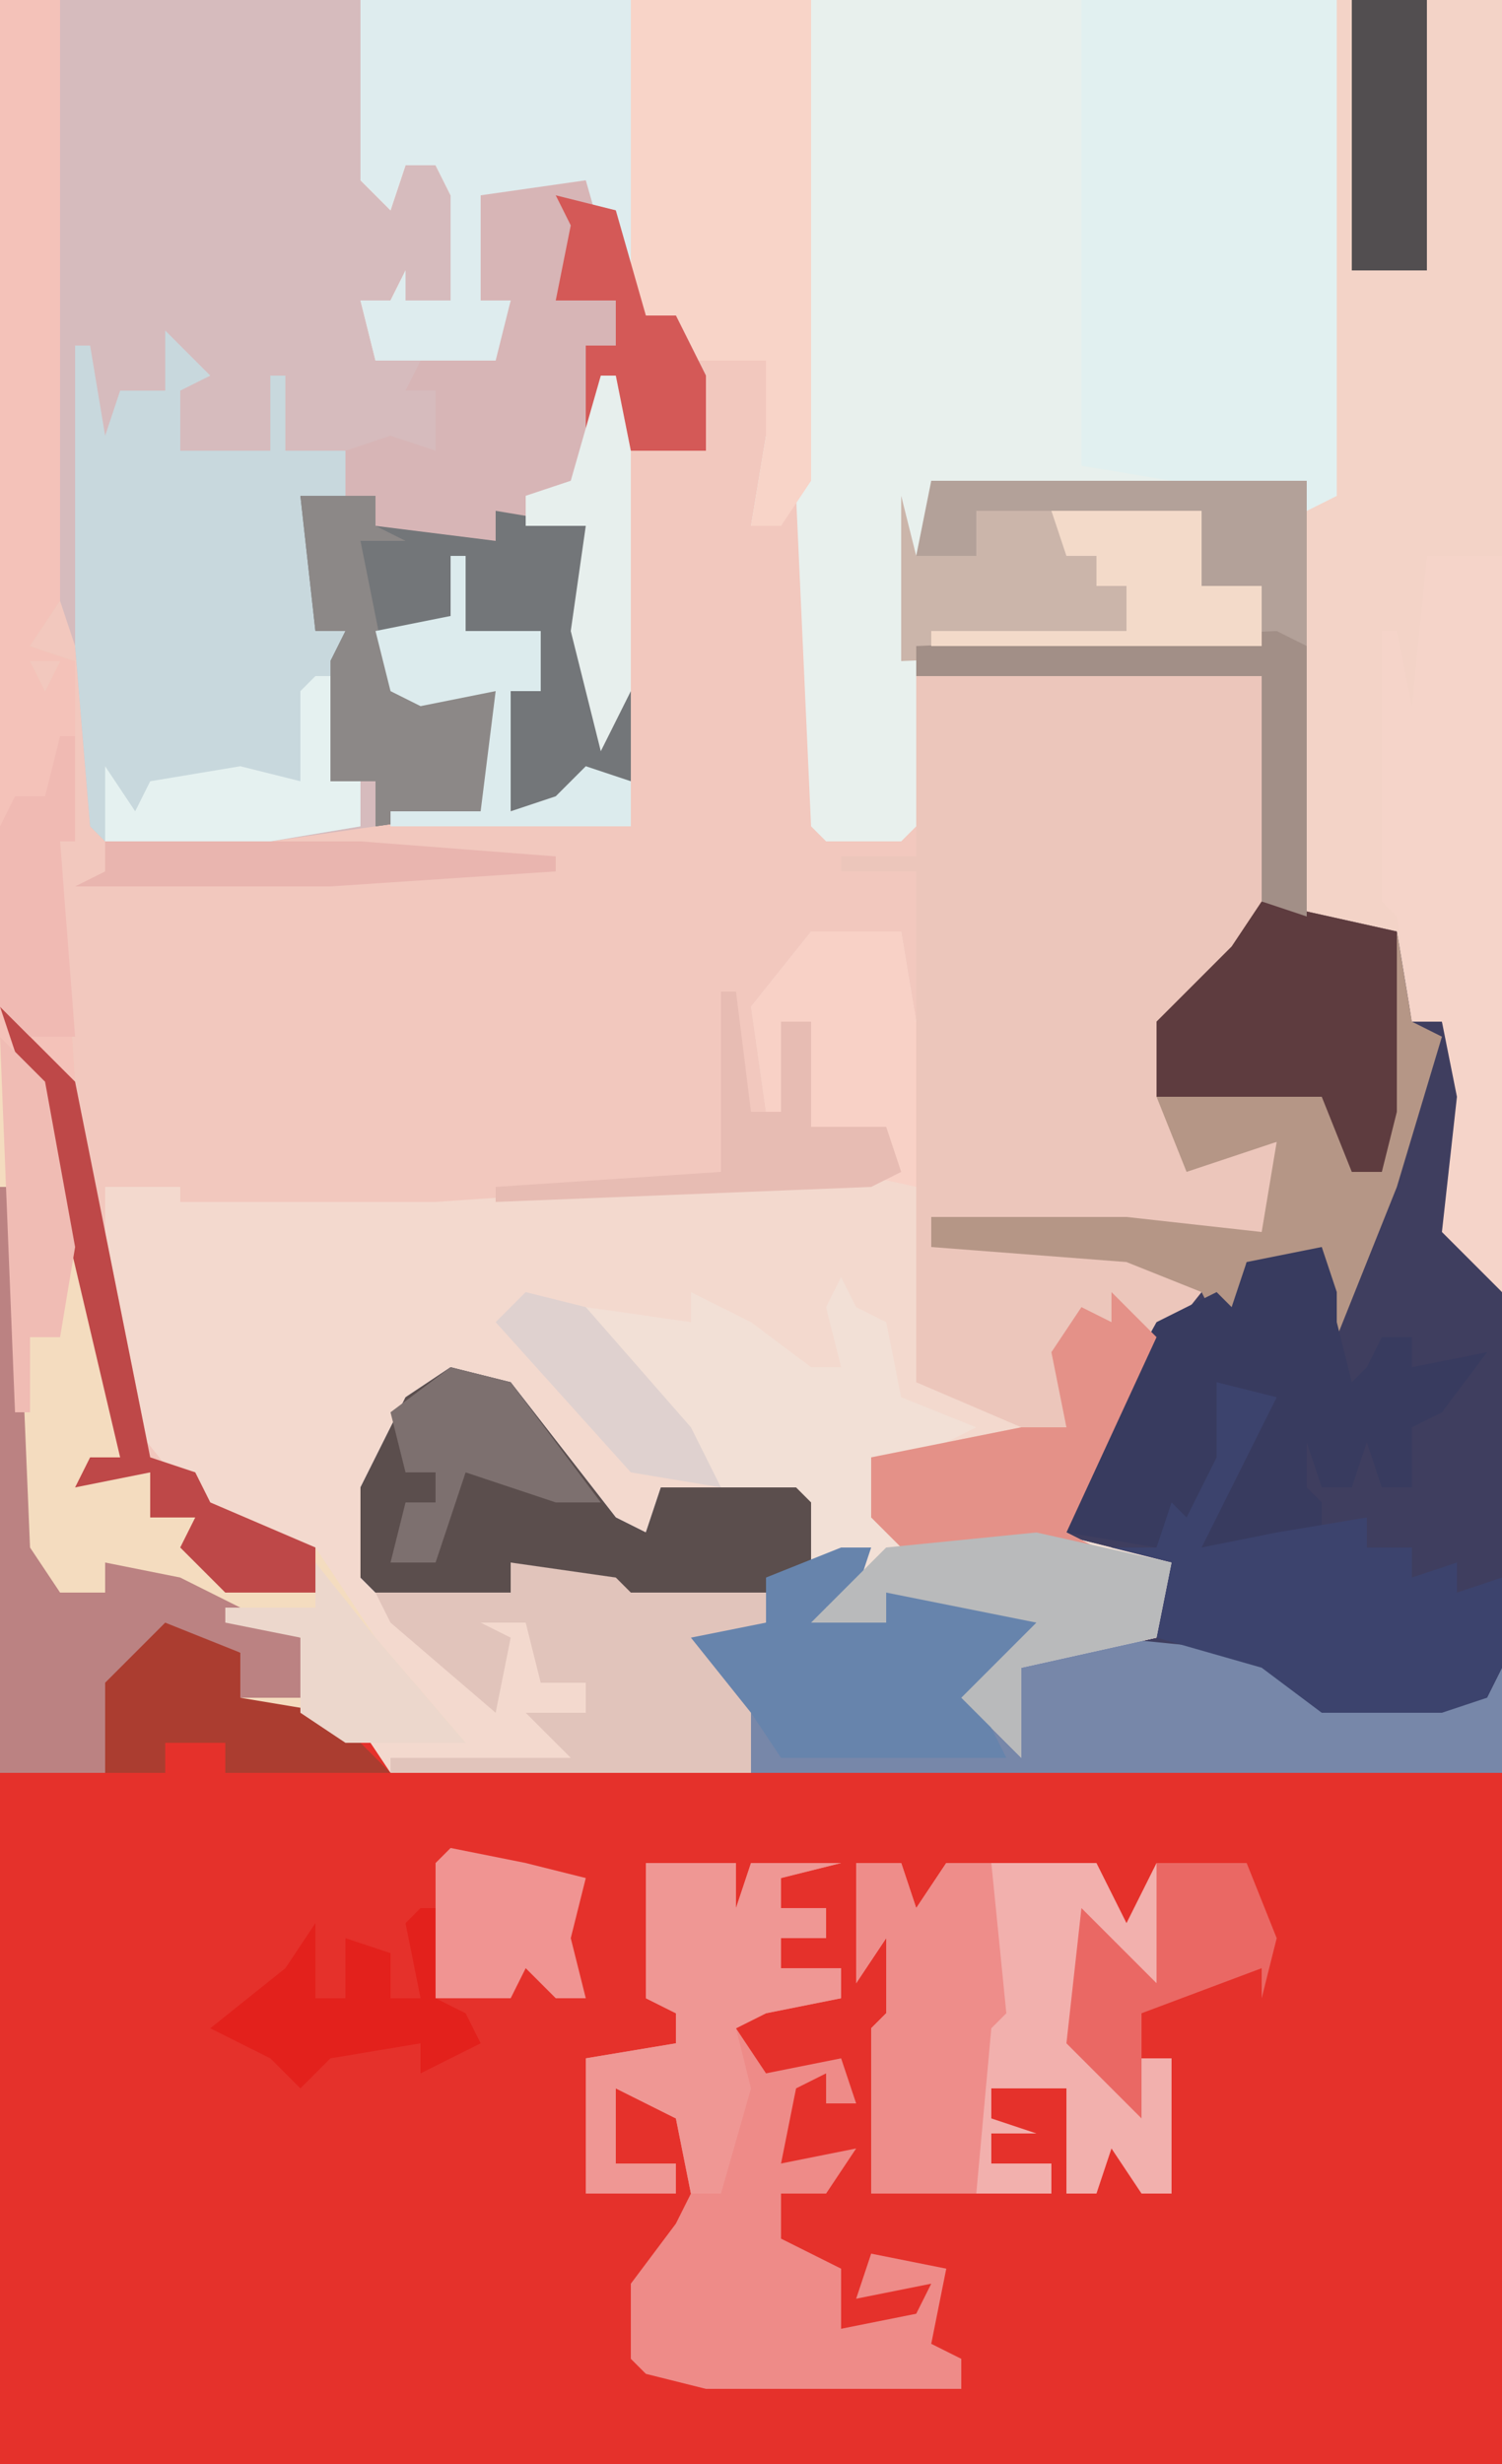 <?xml version="1.0" encoding="UTF-8"?>
<svg version="1.1" xmlns="http://www.w3.org/2000/svg" width="100" height="164">
<path d="M0,0 L100,0 L100,164 L0,164 Z " fill="#F2C8BE" transform="translate(0,0)"/>
<path d="M0,0 L9,2 L10,8 L12,8 L14,13 L14,18 L13,22 L16,26 L16,104 L-84,104 L-84,58 L-77,58 L-77,52 L-73,48 L-68,50 L-68,53 L-62,54 L-58,57 L-34,58 L-36,52 L-38,49 L-33,48 L-33,46 L-35,47 L-42,47 L-50,44 L-50,46 L-59,46 L-60,45 L-60,39 L-57,33 L-54,31 L-50,32 L-43,41 L-41,42 L-40,39 L-31,39 L-30,44 L-26,43 L-27,46 L-29,47 L-25,48 L-25,46 L-18,46 L-12,48 L-15,50 L-19,53 L-17,56 L-16,51 L-7,49 L-6,44 L-11,43 L-13,42 L-12,37 L-7,28 L-5,26 L-9,24 L-22,23 L-22,21 L-9,21 L0,22 L1,16 L-5,18 L-7,13 L-7,8 L-2,3 Z " fill="#E5312B" transform="translate(84,60)"/>
<path d="M0,0 L24,0 L25,12 L26,13 L27,11 L31,11 L31,20 L29,21 L26,20 L26,23 L33,23 L34,20 L32,20 L32,13 L39,11 L41,14 L43,21 L45,21 L47,25 L47,30 L40,30 L38,33 L35,33 L35,35 L39,35 L39,42 L41,46 L42,46 L42,52 L38,53 L34,54 L34,46 L36,42 L31,42 L27,42 L26,46 L33,46 L33,52 L32,54 L18,56 L7,56 L6,55 L5,43 L4,40 L2,43 L5,44 L5,56 L4,56 L5,72 L10,97 L13,98 L14,100 L21,103 L25,109 L31,116 L23,116 L16,113 L16,110 L11,109 L8,112 L7,118 L0,118 Z M2,44 L3,46 L4,44 Z " fill="#D6BBBD" transform="translate(0,0)"/>
<path d="M0,0 L11,0 L11,86 L7,82 L8,73 L7,68 L5,68 L3,63 L-5,60 L-7,64 L-11,68 L-10,77 L-4,76 L-4,82 L-9,83 L-27,81 L-27,83 L-12,83 L-9,86 L-13,91 L-18,102 L-16,103 L-29,103 L-31,101 L-31,97 L-21,95 L-28,92 L-28,58 L-33,58 L-33,57 L-28,57 L-28,43 L-5,43 L-5,39 L-9,39 L-9,34 L-24,34 L-24,37 L-28,37 L-27,32 L-2,32 L-1,33 Z " fill="#F3D3C7" transform="translate(89,0)"/>
<path d="M0,0 L65,0 L65,33 L63,34 L63,32 L38,33 L37,37 L41,37 L41,34 L56,34 L56,39 L60,39 L60,43 L37,43 L37,55 L36,56 L31,56 L30,55 L29,33 L28,35 L26,35 L27,29 L27,24 L21,24 L21,21 L19,21 L18,24 L15,12 L8,13 L8,20 L10,20 L9,24 L1,24 L0,20 L2,20 L3,18 L3,20 L6,20 L6,13 L5,11 L3,11 L2,14 L0,12 Z " fill="#E8F0ED" transform="translate(24,0)"/>
<path d="M0,0 L9,2 L10,8 L12,8 L14,13 L14,18 L13,22 L16,26 L16,58 L-34,58 L-36,52 L-38,49 L-33,48 L-33,46 L-35,47 L-42,47 L-50,44 L-50,46 L-59,46 L-60,45 L-60,39 L-57,33 L-54,31 L-50,32 L-43,41 L-41,42 L-40,39 L-31,39 L-30,44 L-26,43 L-27,46 L-29,47 L-25,48 L-25,46 L-18,46 L-12,48 L-15,50 L-19,53 L-17,56 L-16,51 L-7,49 L-6,44 L-11,43 L-13,42 L-12,37 L-7,28 L-5,26 L-9,24 L-22,23 L-22,21 L-9,21 L0,22 L1,16 L-5,18 L-7,13 L-7,8 L-2,3 Z " fill="#3F3E5F" transform="translate(84,60)"/>
<path d="M0,0 L6,0 L7,6 L7,30 L16,32 L13,34 L4,35 L6,40 L16,40 L24,42 L23,47 L14,49 L14,55 L10,51 L15,46 L5,44 L5,46 L0,46 L4,41 L0,42 L-1,38 L-10,38 L-11,40 L-14,39 L-21,30 L-26,31 L-29,37 L-29,43 L-20,44 L-20,42 L-13,43 L-12,44 L-3,44 L-3,46 L-7,48 L-4,51 L-4,56 L-28,56 L-30,53 L-24,53 L-32,45 L-34,41 L-41,38 L-45,33 L-47,23 L-47,17 L-42,17 L-42,18 L-25,18 L4,16 L-2,15 L0,13 L0,6 L-2,6 L-2,12 L-3,12 L-4,5 Z " fill="#F3D9CE" transform="translate(54,62)"/>
<path d="M0,0 L23,0 L23,17 L18,22 L17,23 L18,32 L24,31 L24,37 L19,38 L1,36 L1,38 L16,38 L19,41 L15,46 L10,57 L12,58 L-1,58 L-3,56 L-3,52 L7,50 L0,47 L0,13 L-5,13 L-5,12 L0,12 Z " fill="#ECC6BB" transform="translate(61,45)"/>
<path d="M0,0 L4,0 L4,40 L2,43 L5,44 L5,56 L4,56 L5,72 L10,97 L13,98 L14,100 L21,103 L25,109 L31,116 L23,116 L16,113 L16,110 L11,109 L8,112 L7,118 L0,118 Z M2,44 L3,46 L4,44 Z " fill="#F4DCBF" transform="translate(0,0)"/>
<path d="M0,0 L4,1 L11,10 L13,11 L14,8 L23,8 L24,13 L28,12 L27,15 L25,16 L29,17 L29,15 L36,15 L42,17 L39,19 L35,22 L37,25 L38,20 L44,18 L54,19 L58,22 L69,22 L70,20 L70,27 L20,27 L18,21 L16,18 L21,17 L21,15 L19,16 L12,16 L4,13 L4,15 L-5,15 L-6,14 L-6,8 L-3,2 Z " fill="#7787A9" transform="translate(30,91)"/>
<path d="M0,0 L30,0 L30,32 L28,35 L26,35 L27,29 L27,24 L21,24 L21,21 L19,21 L18,24 L15,12 L8,13 L8,20 L10,20 L9,24 L1,24 L0,20 L2,20 L3,18 L3,20 L6,20 L6,13 L5,11 L3,11 L2,14 L0,12 Z " fill="#F8D4C8" transform="translate(24,0)"/>
<path d="M0,0 L3,1 L6,10 L8,10 L10,14 L10,19 L3,19 L1,22 L-2,22 L-2,24 L2,24 L2,31 L4,35 L5,35 L5,41 L1,42 L-3,43 L-3,35 L-1,31 L-6,31 L-10,31 L-11,35 L-4,35 L-4,41 L-5,43 L-12,44 L-12,41 L-15,41 L-15,33 L-14,31 L-16,31 L-17,22 L-14,22 L-14,19 L-11,18 L-8,19 L-8,15 L-10,15 L-9,13 L-4,12 L-3,9 L-5,9 L-5,2 Z " fill="#D7B5B6" transform="translate(37,11)"/>
<path d="M0,0 L17,0 L17,33 L15,34 L15,32 L6,32 L0,31 Z " fill="#E1F0F0" transform="translate(72,0)"/>
<path d="M0,0 L3,3 L1,4 L1,8 L7,8 L7,3 L8,3 L8,8 L12,8 L12,11 L9,11 L10,13 L10,20 L12,20 L11,30 L13,30 L13,33 L7,34 L-4,34 L-5,33 L-6,21 L-6,1 L-5,1 L-4,7 L-3,4 L0,4 Z " fill="#C8D8DD" transform="translate(11,22)"/>
<path d="M0,0 L6,0 L6,3 L7,0 L13,0 L9,1 L9,3 L12,3 L12,5 L9,5 L9,7 L13,7 L13,9 L8,10 L6,11 L8,14 L13,13 L14,16 L12,16 L12,14 L10,15 L9,20 L14,19 L12,22 L9,22 L9,25 L13,27 L13,31 L18,30 L19,28 L14,29 L15,26 L20,27 L19,32 L21,33 L21,35 L6,35 L4,35 L0,34 L-1,33 L-1,28 L2,24 L3,22 L2,17 L-2,15 L-2,20 L2,20 L2,22 L-4,22 L-4,13 L2,12 L2,10 L0,9 Z " fill="#EE8B88" transform="translate(43,124)"/>
<path d="M0,0 L4,0 L4,40 L2,43 L5,44 L5,56 L4,56 L5,72 L10,97 L13,98 L14,100 L21,103 L21,106 L15,106 L12,103 L13,101 L10,101 L10,98 L5,99 L6,97 L8,97 L4,80 L1,70 L0,69 Z M2,44 L3,46 L4,44 Z " fill="#F4C2B9" transform="translate(0,0)"/>
<path d="M0,0 L9,2 L10,8 L12,9 L9,19 L5,29 L3,30 L4,24 L-1,24 L-2,30 L-4,26 L-9,24 L-22,23 L-22,21 L-9,21 L0,22 L1,16 L-5,18 L-7,13 L-7,8 L-2,3 Z " fill="#B59686" transform="translate(84,60)"/>
<path d="M0,0 L3,0 L4,3 L6,0 L16,0 L18,4 L20,0 L20,8 L17,7 L16,5 L15,10 L18,15 L19,13 L21,13 L21,22 L19,22 L17,19 L16,22 L14,22 L14,15 L9,15 L9,17 L12,18 L9,18 L9,20 L13,20 L13,22 L1,22 L1,11 L2,10 L2,5 L0,8 Z " fill="#F2B0AD" transform="translate(57,124)"/>
<path d="M0,0 L1,2 L3,3 L4,8 L9,10 L5,12 L2,12 L4,17 L14,17 L22,19 L21,24 L12,26 L12,32 L8,28 L13,23 L3,21 L3,23 L-2,23 L2,18 L-2,19 L-3,15 L-8,14 L-15,6 L-17,2 L-10,3 L-10,1 L-6,3 L-2,6 L0,6 L-1,2 Z " fill="#F2E0D6" transform="translate(56,85)"/>
<path d="M0,0 L5,0 L5,2 L13,3 L13,1 L19,2 L19,9 L21,13 L22,13 L22,19 L18,20 L14,21 L14,13 L16,9 L11,9 L7,9 L6,13 L13,13 L13,19 L12,21 L5,22 L5,19 L2,19 L2,11 L3,9 L1,9 Z " fill="#737679" transform="translate(20,33)"/>
<path d="M0,0 L4,1 L11,10 L13,11 L14,8 L23,8 L24,9 L24,14 L19,16 L12,16 L4,13 L4,15 L-5,15 L-6,14 L-6,8 L-3,2 Z " fill="#5B4E4D" transform="translate(30,91)"/>
<path d="M0,0 L1,3 L1,5 L2,9 L3,8 L4,6 L6,6 L6,8 L11,7 L8,11 L6,12 L6,16 L4,16 L3,13 L2,16 L0,16 L-1,13 L-1,16 L0,17 L0,19 L-4,21 L-9,21 L-4,10 L-6,11 L-7,16 L-11,20 L-17,19 L-16,14 L-11,5 L-7,3 L-6,4 L-5,1 Z " fill="#383B5F" transform="translate(88,83)"/>
<path d="M0,0 L18,0 L18,19 L17,19 L15,12 L8,13 L8,20 L10,20 L9,24 L1,24 L0,20 L2,20 L3,18 L3,20 L6,20 L6,13 L5,11 L3,11 L2,14 L0,12 Z " fill="#DEECEE" transform="translate(24,0)"/>
<path d="M0,0 L5,0 L5,49 L1,45 L2,36 L1,31 L-1,31 L-2,24 L-3,23 L-3,5 L-2,5 L-1,10 Z " fill="#F5D4C9" transform="translate(95,37)"/>
<path d="M0,0 L4,1 L-1,11 L4,10 L10,9 L10,11 L13,11 L13,13 L16,12 L16,14 L19,13 L19,19 L18,21 L15,22 L7,22 L3,19 L-4,17 L-3,12 L-7,11 L-4,11 L-3,8 L-2,9 L0,5 Z " fill="#3C436D" transform="translate(81,92)"/>
<path d="M0,0 L25,0 L25,29 L22,28 L22,13 L-1,13 L-1,11 L22,11 L22,7 L18,7 L18,2 L3,2 L3,5 L-1,5 Z " fill="#B3A199" transform="translate(62,32)"/>
<path d="M0,0 L7,1 L8,2 L17,2 L17,4 L13,6 L16,9 L16,14 L-8,14 L-8,13 L4,13 L1,10 L5,10 L5,8 L2,8 L1,4 L-2,4 L0,5 L-1,10 L-8,4 L-9,2 L0,2 Z " fill="#E1C4BB" transform="translate(34,104)"/>
<path d="M0,0 L2,0 L1,3 L-1,4 L3,5 L3,3 L10,3 L16,5 L13,7 L9,10 L11,14 L-4,14 L-6,11 L-10,6 L-5,5 L-5,2 Z " fill="#6784AC" transform="translate(56,103)"/>
<path d="M0,0 L1,4 L5,4 L5,1 L20,1 L20,6 L24,6 L24,10 L0,11 Z " fill="#CBB5AA" transform="translate(60,33)"/>
<path d="M0,0 L1,0 L2,24 L4,27 L7,27 L7,25 L12,26 L20,30 L20,34 L16,34 L16,31 L11,30 L8,33 L7,39 L0,39 Z " fill="#BB8282" transform="translate(0,79)"/>
<path d="M0,0 L6,0 L6,3 L7,0 L13,0 L9,1 L9,3 L12,3 L12,5 L9,5 L9,7 L13,7 L13,9 L8,10 L6,11 L7,15 L5,22 L3,22 L2,17 L-2,15 L-2,20 L2,20 L2,22 L-4,22 L-4,13 L2,12 L2,10 L0,9 Z " fill="#EF9794" transform="translate(43,124)"/>
<path d="M0,0 L9,2 L9,14 L8,18 L6,18 L4,13 L-7,13 L-7,8 L-2,3 Z " fill="#5E3C3F" transform="translate(84,60)"/>
<path d="M0,0 L3,0 L4,3 L6,0 L9,0 L10,10 L9,11 L8,22 L1,22 L1,11 L2,10 L2,5 L0,8 Z " fill="#EE8D8A" transform="translate(57,124)"/>
<path d="M0,0 L3,3 L-3,16 L-1,17 L-14,17 L-16,15 L-16,11 L-6,9 L-3,9 L-4,4 L-2,1 L0,2 Z " fill="#E49188" transform="translate(74,86)"/>
<path d="M0,0 L5,0 L5,2 L7,3 L4,3 L6,13 L13,13 L13,19 L12,21 L5,22 L5,19 L2,19 L2,11 L3,9 L1,9 Z " fill="#8C8887" transform="translate(20,33)"/>
<path d="M0,0 L6,0 L7,6 L7,17 L-2,15 L0,13 L0,6 L-2,6 L-2,12 L-3,12 L-4,5 Z " fill="#F8D1C6" transform="translate(54,62)"/>
<path d="M0,0 L9,2 L8,7 L-1,9 L-1,15 L-5,11 L0,6 L-10,4 L-10,6 L-15,6 L-10,1 Z " fill="#B9BABB" transform="translate(69,102)"/>
<path d="M0,0 L5,5 L10,30 L13,31 L14,33 L21,36 L21,39 L15,39 L12,36 L13,34 L10,34 L10,31 L5,32 L6,30 L8,30 L4,13 L1,3 Z " fill="#BE4848" transform="translate(0,67)"/>
<path d="M0,0 L5,2 L5,5 L11,6 L15,10 L4,10 L4,8 L0,8 L0,10 L-4,10 L-4,4 Z " fill="#AB3D30" transform="translate(11,108)"/>
<path d="M0,0 L2,1 L2,19 L-1,18 L-1,3 L-24,3 L-24,1 Z " fill="#A28F87" transform="translate(85,42)"/>
<path d="M0,0 L6,0 L8,5 L7,9 L7,7 L-1,10 L-1,17 L-6,12 L-5,3 L0,8 Z " fill="#EA6864" transform="translate(77,124)"/>
<path d="M0,0 L10,0 L10,5 L14,5 L14,9 L-8,9 L-8,8 L5,8 L5,5 L3,5 L3,3 L1,3 Z " fill="#F3DAC9" transform="translate(70,34)"/>
<path d="M0,0 L5,0 L5,18 L0,18 Z " fill="#524E50" transform="translate(90,0)"/>
<path d="M0,0 L1,0 L1,5 L6,5 L6,9 L4,9 L4,17 L7,16 L9,14 L12,15 L12,18 L-4,18 L-4,17 L2,17 L3,9 L-2,10 L-4,9 L-5,5 L0,4 Z " fill="#DCEBED" transform="translate(30,37)"/>
<path d="M0,0 L1,0 L1,6 L3,7 L4,9 L0,11 L0,9 L-6,10 L-8,12 L-10,10 L-14,8 L-9,4 L-7,1 L-7,6 L-5,6 L-5,2 L-2,3 L-2,6 L0,6 L-1,1 Z " fill="#E3211C" transform="translate(28,127)"/>
<path d="M0,0 L4,1 L10,9 L7,9 L1,7 L-1,13 L-4,13 L-3,9 L-1,9 L-1,7 L-3,7 L-4,3 Z " fill="#7D706F" transform="translate(30,91)"/>
<path d="M0,0 L1,0 L2,8 L4,8 L4,2 L6,2 L6,9 L11,9 L12,12 L10,13 L-15,14 L-15,13 L0,12 Z " fill="#E7BCB3" transform="translate(48,66)"/>
<path d="M0,0 L5,1 L9,2 L8,6 L9,10 L7,10 L5,8 L4,10 L-1,10 L-1,1 Z " fill="#F09492" transform="translate(30,123)"/>
<path d="M0,0 L4,1 L6,8 L8,8 L10,12 L10,17 L4,17 L2,16 L2,10 L4,10 L4,7 L0,7 L1,2 Z " fill="#D45957" transform="translate(37,13)"/>
<path d="M0,0 L1,0 L1,7 L3,7 L3,10 L-3,11 L-14,11 L-14,6 L-12,9 L-11,7 L-5,6 L-1,7 L-1,1 Z " fill="#E5F1F0" transform="translate(21,45)"/>
<path d="M0,0 L1,0 L2,5 L2,21 L0,25 L-2,17 L-1,10 L-5,10 L-5,8 L-2,7 Z " fill="#E7EFED" transform="translate(40,25)"/>
<path d="M0,0 L3,3 L5,14 L4,20 L2,20 L2,25 L1,25 Z " fill="#F0BCB4" transform="translate(0,69)"/>
<path d="M0,0 L4,5 L10,12 L2,12 L-1,10 L-1,5 L-6,4 L-6,3 L0,3 Z " fill="#ECD7CC" transform="translate(21,104)"/>
<path d="M0,0 L17,0 L30,1 L30,2 L15,3 L-2,3 L0,2 Z " fill="#E9B5AF" transform="translate(7,56)"/>
<path d="M0,0 L1,0 L1,7 L0,7 L1,20 L-2,20 L-4,18 L-4,6 L-3,4 L-1,4 Z " fill="#F0BAB3" transform="translate(4,49)"/>
<path d="M0,0 L4,1 L11,9 L13,13 L7,12 L-2,2 Z " fill="#DFD1CF" transform="translate(35,86)"/>
</svg>
